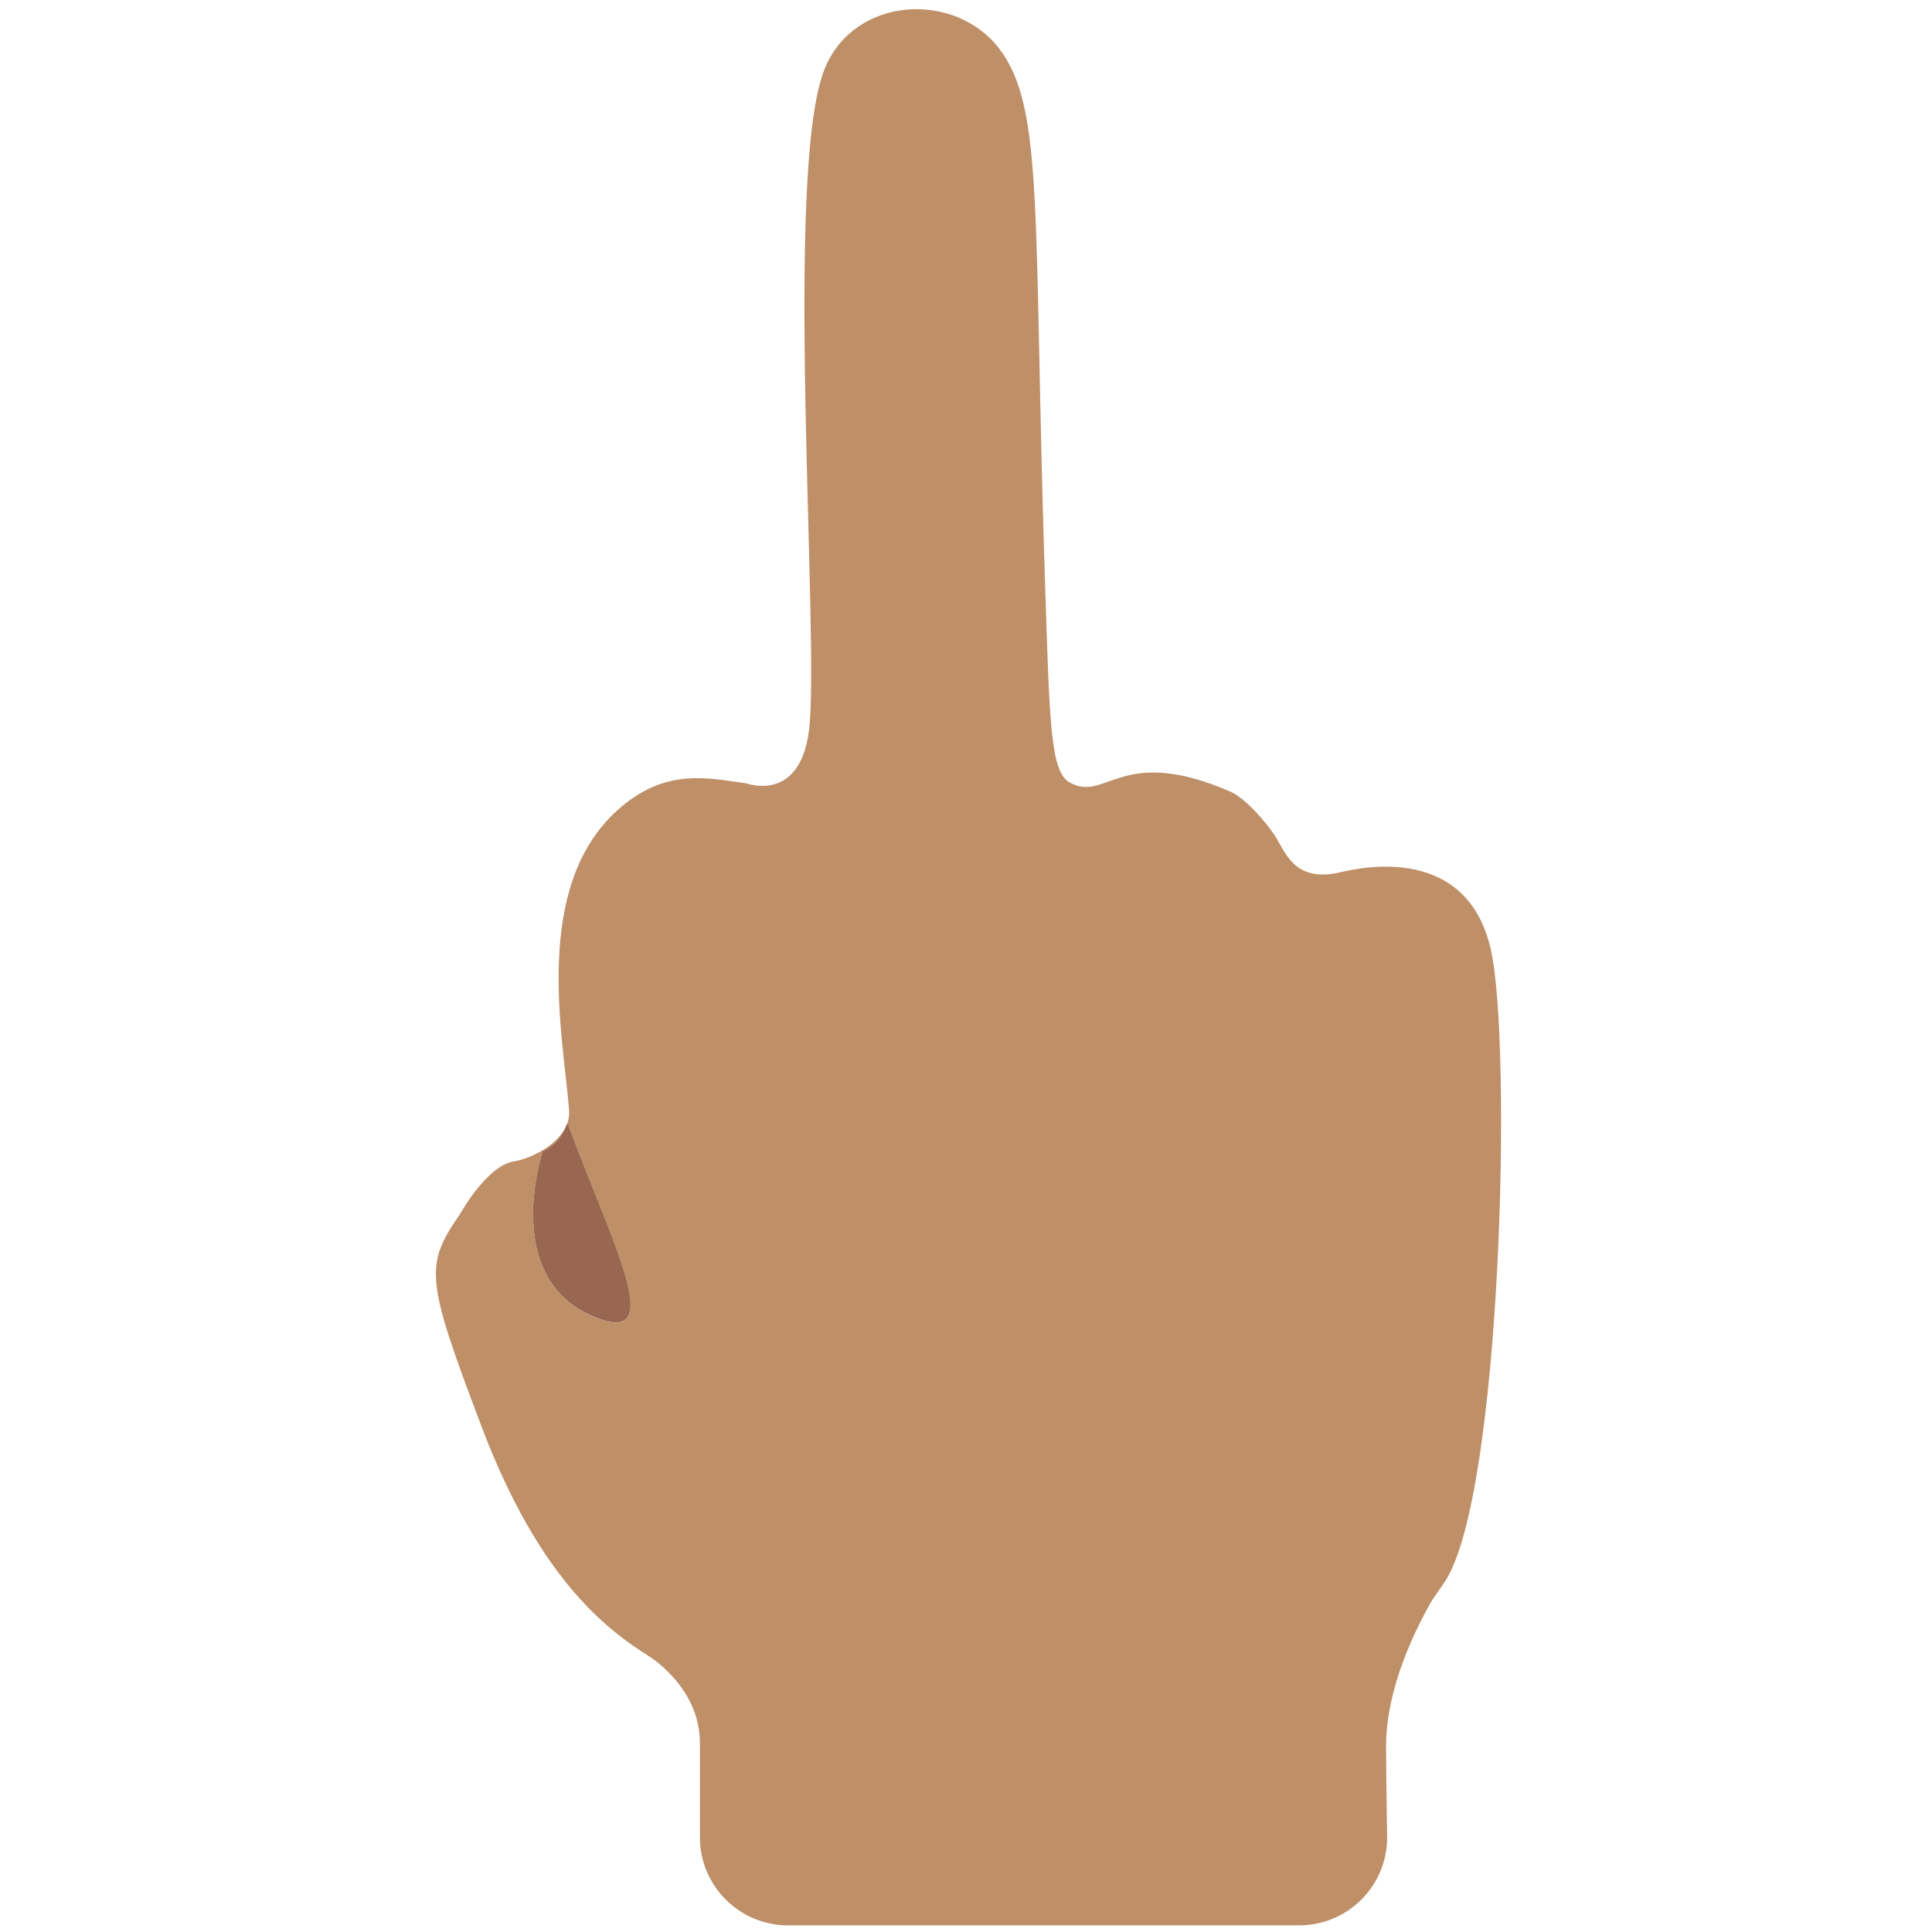 <?xml version="1.0" encoding="utf-8"?>
<!-- Generator: Adobe Illustrator 19.2.1, SVG Export Plug-In . SVG Version: 6.00 Build 0)  -->
<svg version="1.1" xmlns="http://www.w3.org/2000/svg" xmlns:xlink="http://www.w3.org/1999/xlink" x="0px" y="0px"
	 viewBox="0 0 128 128" style="enable-background:new 0 0 128 128;" xml:space="preserve">
<g id="Layer_1">
	<path style="display:none;fill:#E39E49;" d="M-1171.7,65.14c0,0,9.08-0.67,16.3,0.96l-0.12-3.1c0,0-6.36-1.17-13.24-0.79
		c-2.31,0.13-5.39,0.04-7.58,0.58c-3.73,0.91-7.12,2.58-9.26,4.71l-3.59-8.76c0,0-2.76,1.94-3.14,2.33
		c-0.48,0.48-1.18,0.22-1.18,0.22c-0.03,0-0.03,0.03-0.04,0.06c0.7,0.51,1.37,1.14,1.97,2c1.09,1.55,2.7,3.92,4.34,6.34
		c-0.13,0.26-0.28,0.52-0.37,0.79c0,0-2.21,5.66,2.75,9.71c0,0,1.55,1.49,5.83,1.63c2.2,3.95-0.76,6.59-0.76,6.59
		c-4.16,3.61-9.08-0.39-9.08-0.39c-0.95-0.57-4.31-4.34-5.67-5.9l-5.96-7.22c0,0,0.19,0.93-0.19,1.32
		c-0.48,0.48-1.18,0.22-1.18,0.22c-0.02,0-0.02,0.03-0.03,0.04c0.46,0.36,0.93,0.77,1.38,1.28c2.15,2.41,4.7,5.61,6.65,8.14
		l-0.01-0.03l0.93,1.23c3.47,4.37,3.18,5.78,3.18,5.78c0.14,3.69-3.93,4.96-3.93,4.96c-3.8,1.39-7.62-2.23-7.62-2.23
		c-1.29-1.2-6.24-6.2-6.24-6.2l3.31,6.1c3.03,3.5,5.79,4.41,5.79,4.41c5.79,2.12,9.63-2.14,9.63-2.14c1.4-1.67,1.41-3.46,1.41-3.46
		c0.03-1.06-0.23-2.09-0.64-3.06c5.56,2.93,9.77-0.44,9.77-0.44c3.51-3.15,2.59-7.24,1.91-9.08c0.61-0.05,1.25-0.12,1.95-0.23
		c3.47-0.53,5.64-0.87,7.86-0.78c0,0,6.12,0.22,7.5,3.87c0,0,0.48,1.69-0.04,3.99c0,0-0.11,1.81,1.04,1.91
		c0.6,0.05,1.86-0.64,2.48-1.6c0,0,0.78-1.01,0.67-3.07c0,0,0.19-3.18-3.4-5.57c0,0-2.5-1.82-5.56-2.1
		c-3.26-0.31-4.43-0.5-9.53,0.24c0,0-5.44,0.96-9.26-0.56c0,0-3.22-1.45-2.05-5.45C-1184.69,72.38-1182.99,66.25-1171.7,65.14z"/>
</g>
<g id="Layer_4">
</g>
<g id="Layer_3">
</g>
<g id="Layer_2">
	<g>
		<g id="XMLID_5_">
			<g>
				<path style="fill:#BF8F68;" d="M98.78,62.95c1.4,6.28,0.71,36.04-3.03,41.8c-6.34,9.7-14.34,8.04-18.36,9.69
					c0,0-5.39,2.15-12.33,1.39c0,0-5.71,0.89-15.12-2.93c-5.81-2.37-12.65-4.16-18.06-18.45c-3.69-9.73-3.76-10.63-1.39-14.03
					c0,0,1.77-3.22,3.58-3.48c0.76-0.11,2.69-0.85,3.39-2.23c-0.56,1.27-1.5,1.57-1.5,1.57s-2.83,8.4,3.41,10.98
					c4.95,2.04,1.2-4.8-1.77-12.85v-0.01c0.09-0.28,0.13-0.59,0.1-0.92c-0.41-4.93-2.43-14.68,3.18-19.78
					c3.21-2.9,6.06-2.13,8.58-1.8c0,0,3.5,1.32,4.13-3.45c0.76-5.86-1.72-37.27,1.07-43.95c1.97-4.75,8.56-5.1,11.5-1.33
					c3.06,3.92,2.28,10.93,3.08,35.58c0.3,9.08,0.34,12.39,1.63,13.09c2.46,1.36,3.36-2.56,10.68,0.62
					c1.11,0.51,2.66,2.43,3.03,3.09c0.66,1.11,1.32,2.94,4.27,2.23C90.29,57.44,97.23,55.97,98.78,62.95z"/>
				<path style="fill:#99674F;" d="M37.6,74.4c2.97,8.05,6.72,14.89,1.77,12.85c-6.24-2.57-3.41-10.98-3.41-10.98
					s0.94-0.29,1.5-1.57c0.01-0.03,0.03-0.06,0.04-0.09C37.54,74.54,37.56,74.48,37.6,74.4z"/>
				<path style="fill:#99674F;" d="M37.6,74.39v0.01c-0.04,0.08-0.06,0.14-0.1,0.22c0.04-0.08,0.06-0.15,0.09-0.24L37.6,74.39z"/>
			</g>
		</g>
		<path style="fill:#BF8F68;" d="M42.9,109.66c0,0,3.47,2.07,3.47,5.8v6.26c0,3.22,2.61,5.84,5.84,5.84h33.86
			c3.26,0,5.89-2.67,5.83-5.93c-0.04-2.43-0.07-4.91-0.07-5.91c0-5.79,4.3-11.68,4.3-11.68L42.9,109.66z"/>
		<rect x="0.03" style="fill:none;" width="127.94" height="128"/>
	</g>
</g>
</svg>
